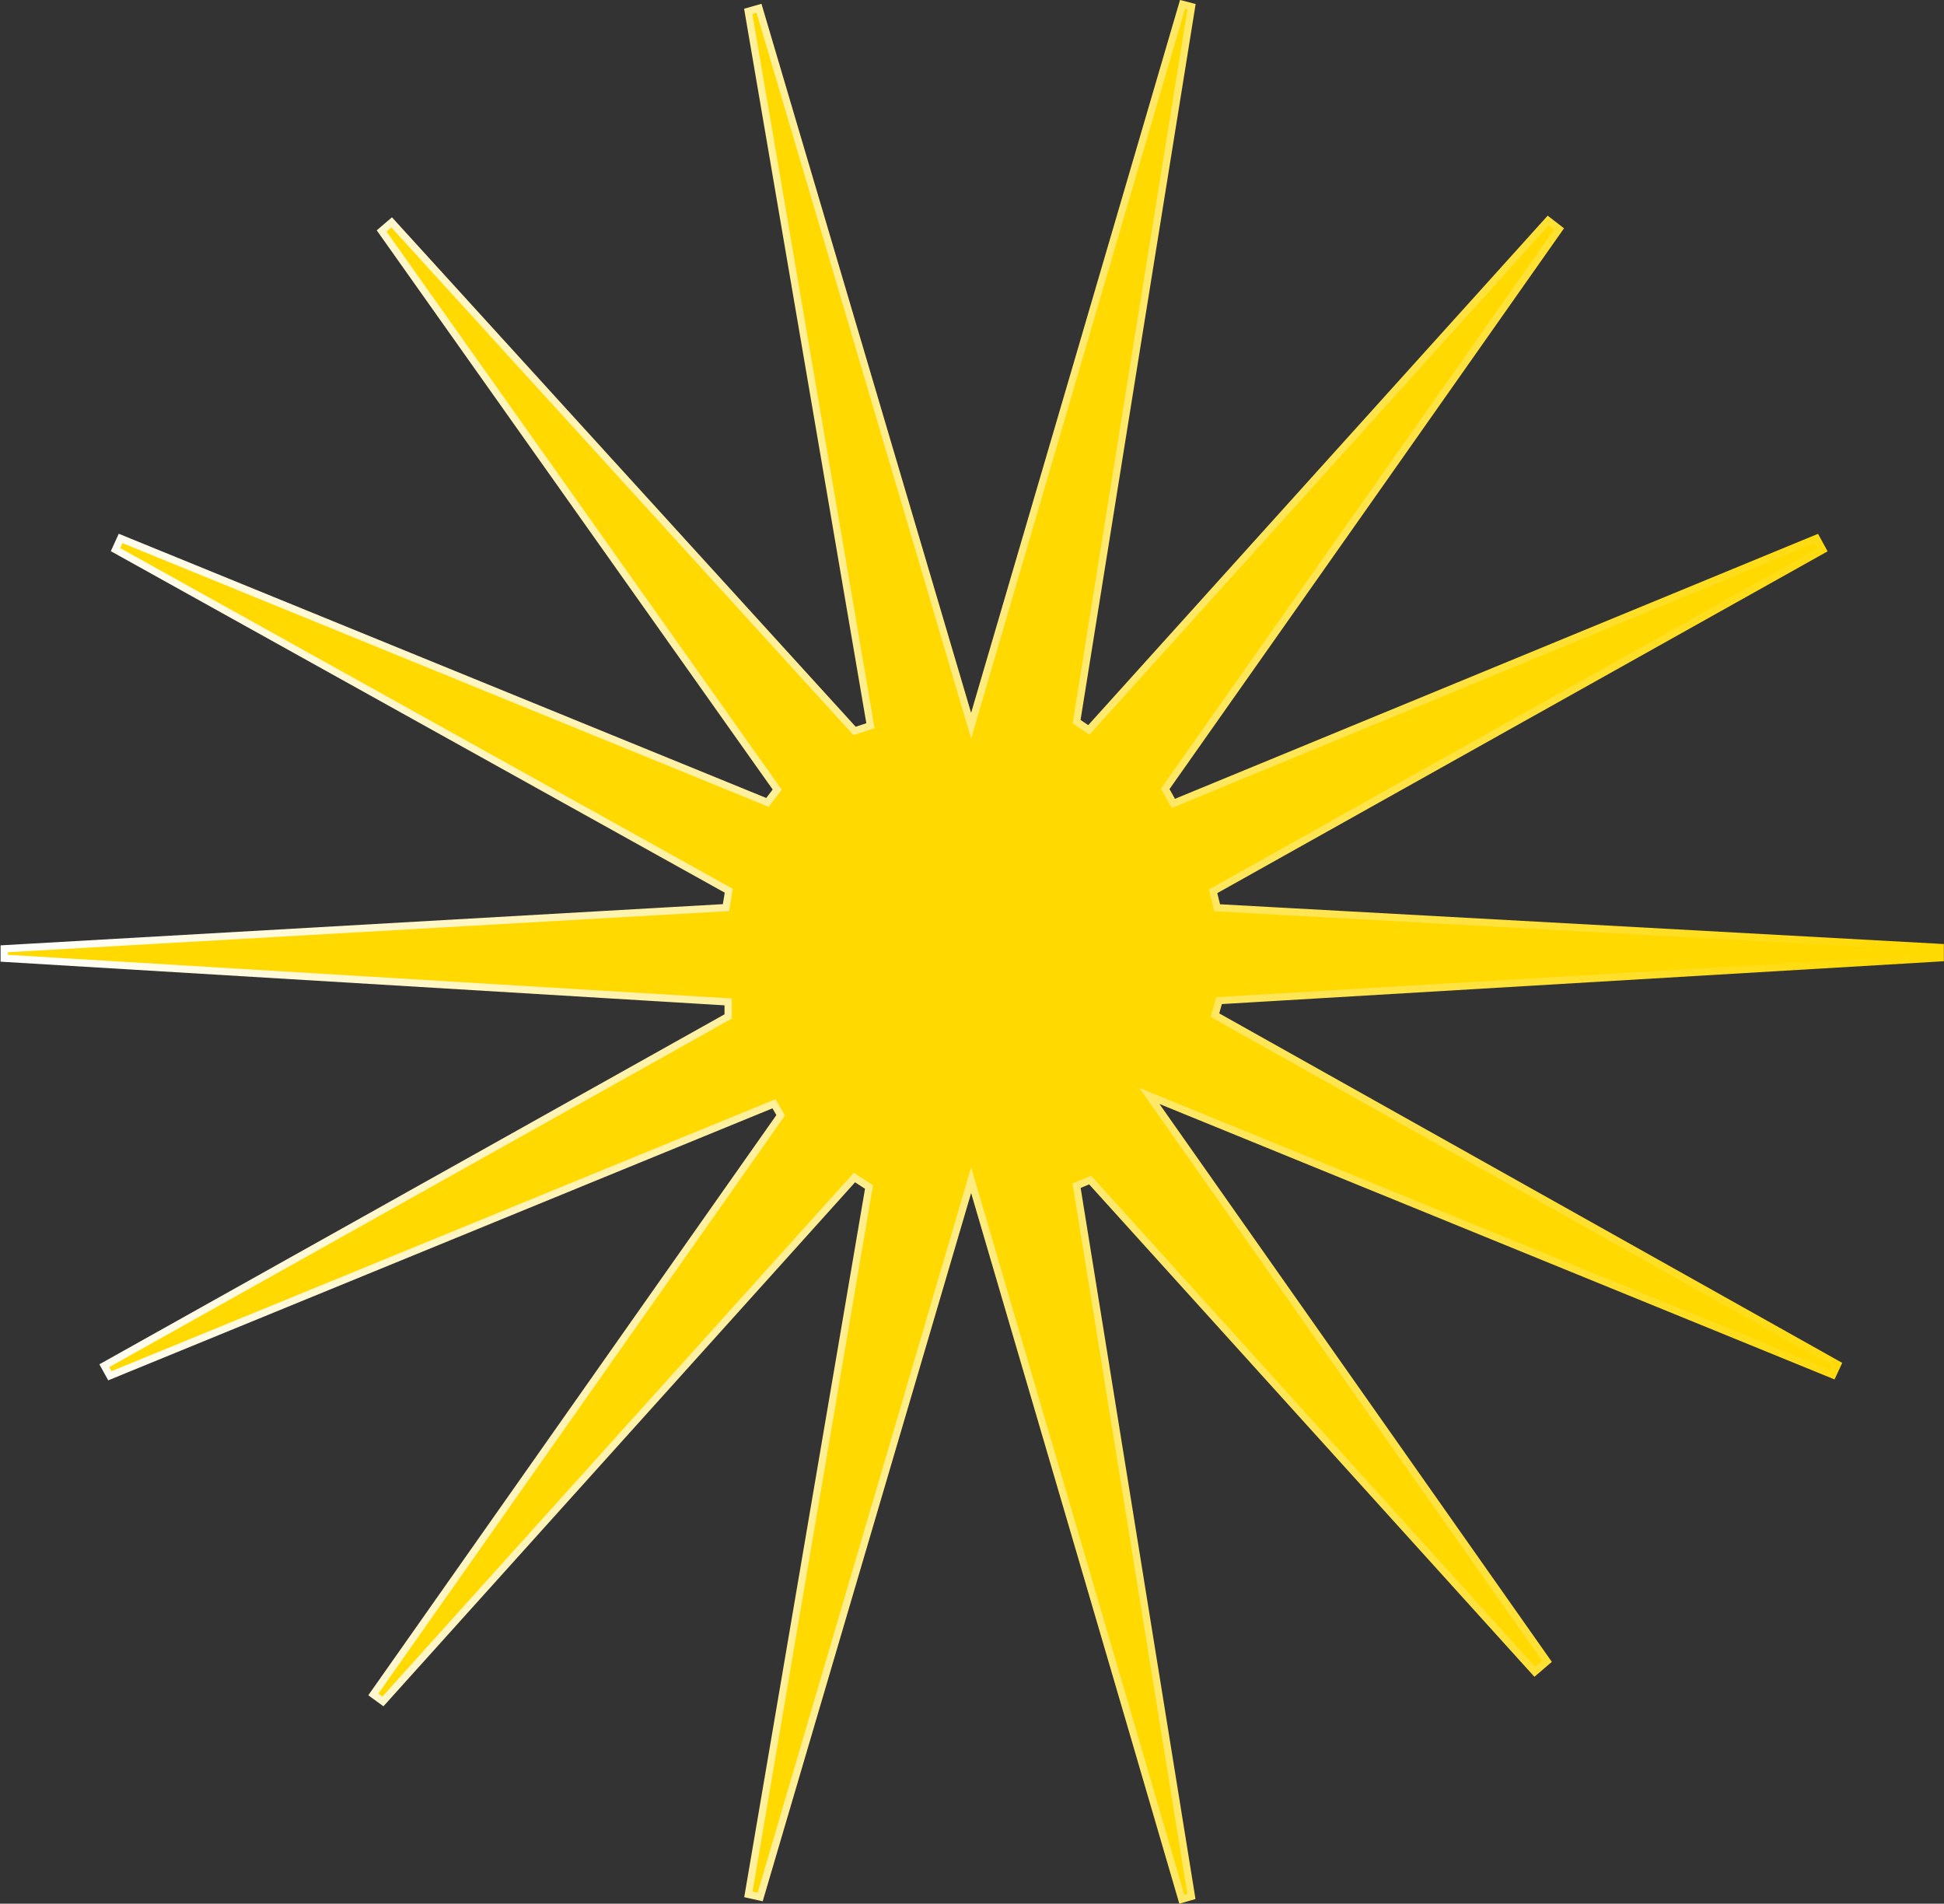 <?xml version="1.0" encoding="UTF-8"?> <svg xmlns="http://www.w3.org/2000/svg" xmlns:xlink="http://www.w3.org/1999/xlink" viewBox="0 0 133.62 130.82"><rect x="0" y="0" width="133.62" height="130.82" fill="#333333" stroke="none"/> <defs> <style>.cls-1{fill:#ffd900;stroke-miterlimit:10;stroke-width:0.5px;stroke:url(#Безымянный_градиент_19);}</style> <linearGradient id="Безымянный_градиент_19" y1="65.41" x2="133.62" y2="65.41" gradientUnits="userSpaceOnUse"> <stop offset="0" stop-color="#fff"></stop> <stop offset="1" stop-color="#ffd900"></stop> </linearGradient> </defs> <title>star-2</title> <g id="Слой_2" data-name="Слой 2"> <g id="Слой_1-2" data-name="Слой 1"> <path class="cls-1" d="M51.44,130.18q4.14-24.3,8.29-48.61l-1-.65-32.41,36-.66-.48,28-39.8-.46-.79L7.55,94.54l-.38-.69,42.88-24,0-1-49.76-3,0-.65L49.9,62.37l.19-1.16L7.94,37.77,8.29,37,52.75,55.14l.67-.88L26.23,15.87l.69-.59L58.74,50.23l1.09-.36L51.43.78l.74-.21,14.58,49.3C71.88,32.39,76.58,16.34,81.28.3l.62.16Q77.94,25,74,49.59l.84.57,31.57-35,.75.58Q93.62,35,80.09,54.21l.56,1L124.85,37l.43.79L83.38,61.25l.28,1.13,49.7,2.73v.71L83.79,68.76l-.28,1,42.79,24-.33.71L79,75.31l27.33,38.85-.84.72L74.93,81.09l-.93.39,7.89,48.84-.66.19c-4.67-16-9.35-31.91-14.48-49.41-5.11,17.38-9.81,33.32-14.5,49.26Z"></path> </g> </g> </svg> 